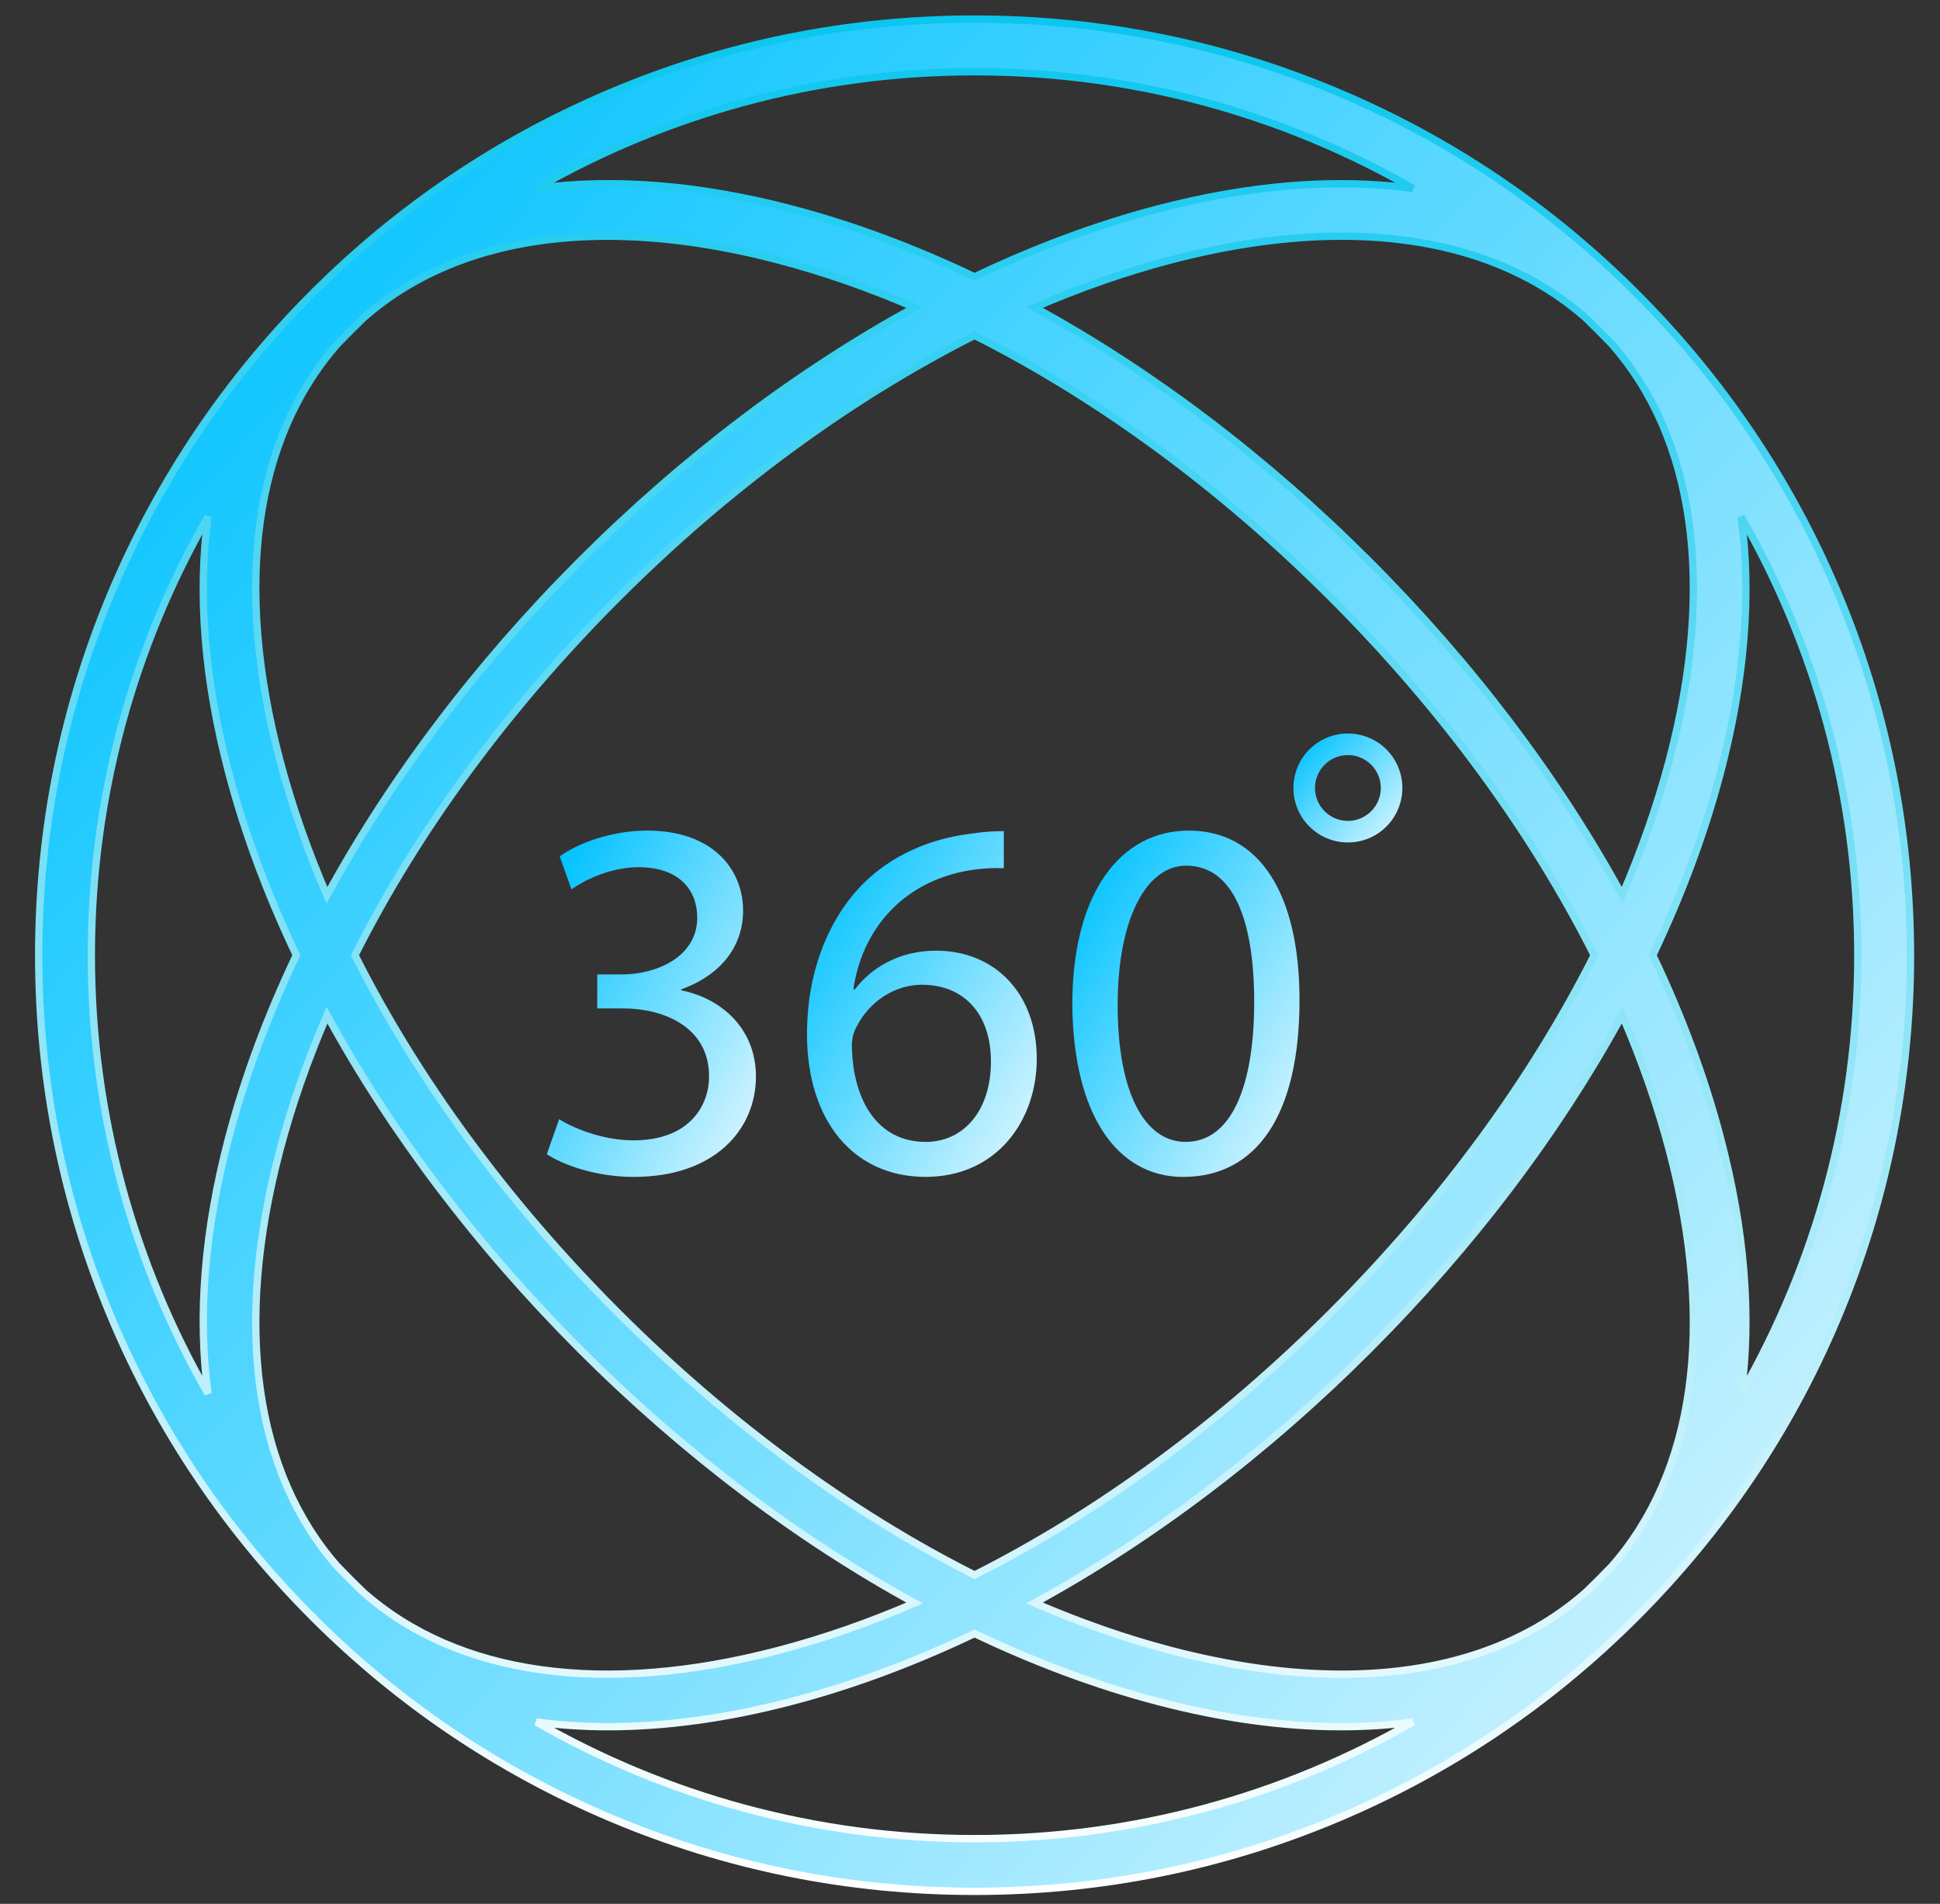 <svg xmlns="http://www.w3.org/2000/svg" width="53" height="52" viewBox="0 0 53 52" fill="none">
  <rect x="0" y="0" width="53" height="52" fill="#333333" stroke="none"/>
  <path d="M18.611 27.05V27.022C19.737 26.614 20.301 25.811 20.301 24.869C20.301 23.756 19.484 22.686 17.683 22.686C16.697 22.686 15.768 23.038 15.29 23.39L15.613 24.291C16.008 24.01 16.711 23.686 17.443 23.686C18.583 23.686 19.048 24.333 19.048 25.065C19.048 26.149 17.907 26.614 17.007 26.614H16.317V27.543H17.007C18.203 27.543 19.357 28.092 19.371 29.372C19.386 30.132 18.893 31.146 17.302 31.146C16.443 31.146 15.627 30.794 15.275 30.568L14.938 31.525C15.388 31.821 16.289 32.145 17.316 32.145C19.512 32.145 20.652 30.864 20.652 29.4C20.652 28.119 19.737 27.274 18.611 27.049V27.05Z" fill="url(#paint0_linear_287_736)"/>
  <path d="M25.566 25.966C24.552 25.966 23.793 26.444 23.356 27.022H23.314C23.525 25.515 24.552 24.094 26.495 23.77C26.846 23.714 27.171 23.7 27.424 23.714V22.7C27.199 22.7 26.889 22.714 26.523 22.77C25.369 22.911 24.356 23.375 23.595 24.121C22.694 25.022 22.047 26.444 22.047 28.245C22.047 30.624 23.328 32.144 25.284 32.144C27.24 32.144 28.324 30.596 28.324 28.921C28.324 27.134 27.184 25.965 25.565 25.965L25.566 25.966ZM25.285 31.188C23.989 31.188 23.3 30.076 23.272 28.571C23.272 28.346 23.328 28.163 23.413 28.022C23.751 27.36 24.44 26.896 25.186 26.896C26.326 26.896 27.072 27.684 27.072 28.993C27.072 30.302 26.355 31.189 25.285 31.189V31.188Z" fill="url(#paint1_linear_287_736)"/>
  <path d="M32.476 22.686C30.618 22.686 29.295 24.376 29.295 27.444C29.323 30.471 30.534 32.145 32.321 32.145C34.348 32.145 35.502 30.429 35.502 27.318C35.502 24.404 34.405 22.686 32.476 22.686ZM32.392 31.188C31.267 31.188 30.534 29.837 30.534 27.458C30.534 25.079 31.323 23.644 32.406 23.644C33.687 23.644 34.264 25.122 34.264 27.373C34.264 29.625 33.659 31.188 32.392 31.188V31.188Z" fill="url(#paint2_linear_287_736)"/>
  <path d="M38.312 21.522C38.312 20.7 37.646 20.034 36.824 20.034C36.002 20.034 35.336 20.7 35.336 21.522C35.336 22.344 36.002 23.01 36.824 23.01C37.646 23.01 38.312 22.344 38.312 21.522ZM35.925 21.522C35.925 21.026 36.328 20.623 36.824 20.623C37.32 20.623 37.723 21.026 37.723 21.522C37.723 22.018 37.32 22.421 36.824 22.421C36.328 22.421 35.925 22.018 35.925 21.522Z" fill="url(#paint3_linear_287_736)"/>
  <path d="M52.193 26.09C52.193 22.638 51.518 19.289 50.184 16.137C48.896 13.093 47.053 10.359 44.706 8.011C44.706 8.011 44.705 8.011 44.705 8.01C44.705 8.01 44.704 8.009 44.703 8.008C42.355 5.661 39.622 3.818 36.577 2.531C33.425 1.197 30.077 0.521 26.625 0.521C23.174 0.521 19.825 1.197 16.673 2.531C13.629 3.818 10.895 5.661 8.547 8.008C8.547 8.008 8.546 8.009 8.546 8.01C8.546 8.01 8.545 8.011 8.544 8.011C6.196 10.359 4.354 13.093 3.066 16.137C1.732 19.289 1.057 22.638 1.057 26.09C1.057 29.542 1.732 32.89 3.066 36.042C4.354 39.086 6.197 41.82 8.544 44.168C8.544 44.168 8.545 44.169 8.546 44.169C8.546 44.169 8.546 44.17 8.547 44.171C10.895 46.519 13.628 48.361 16.673 49.649C19.826 50.982 23.174 51.658 26.625 51.658C30.077 51.658 33.426 50.982 36.578 49.649C39.622 48.361 42.356 46.518 44.704 44.171C44.704 44.171 44.705 44.17 44.705 44.169C44.705 44.169 44.706 44.169 44.707 44.168C47.054 41.82 48.897 39.086 50.184 36.042C51.518 32.889 52.194 29.541 52.194 26.09H52.193ZM50.755 26.09C50.755 30.445 49.595 34.533 47.568 38.065C47.854 35.944 47.664 33.595 47.002 31.075C46.569 29.424 45.946 27.752 45.154 26.09C45.946 24.428 46.569 22.757 47.002 21.105C47.664 18.585 47.854 16.235 47.568 14.116C49.595 17.646 50.755 21.736 50.755 26.091V26.09ZM43.31 43.504C41.634 44.976 39.355 45.727 36.654 45.727C35.207 45.727 33.637 45.511 31.976 45.075C30.746 44.752 29.504 44.317 28.261 43.781C31.449 42.041 34.565 39.691 37.396 36.86C40.227 34.029 42.577 30.912 44.318 27.725C44.854 28.967 45.288 30.21 45.611 31.439C46.864 36.21 46.298 40.215 44.026 42.79C43.792 43.033 43.554 43.271 43.311 43.504H43.31ZM9.225 42.791C6.952 40.216 6.386 36.211 7.64 31.44C7.962 30.21 8.397 28.968 8.933 27.726C10.673 30.913 13.023 34.029 15.855 36.861C18.686 39.692 21.802 42.041 24.989 43.782C23.747 44.318 22.505 44.752 21.275 45.075C16.504 46.328 12.5 45.763 9.925 43.49C9.687 43.262 9.455 43.029 9.226 42.791H9.225ZM16.871 35.843C13.853 32.825 11.406 29.481 9.697 26.09C11.405 22.698 13.853 19.354 16.871 16.336C19.889 13.318 23.233 10.871 26.625 9.161C30.016 10.87 33.361 13.318 36.378 16.336C39.396 19.354 41.844 22.698 43.553 26.09C41.844 29.481 39.396 32.826 36.378 35.843C33.36 38.861 30.016 41.309 26.625 43.018C23.233 41.309 19.889 38.861 16.871 35.843ZM9.225 9.389C9.459 9.145 9.697 8.908 9.94 8.674C11.616 7.203 13.895 6.452 16.596 6.452C18.044 6.452 19.613 6.667 21.274 7.104C22.504 7.426 23.746 7.861 24.989 8.397C21.801 10.137 18.685 12.488 15.854 15.319C13.023 18.15 10.673 21.266 8.932 24.454C8.396 23.211 7.962 21.969 7.639 20.739C6.386 15.969 6.952 11.964 9.224 9.39L9.225 9.389ZM44.025 9.389C46.298 11.964 46.864 15.968 45.611 20.738C45.288 21.968 44.853 23.21 44.317 24.453C42.577 21.265 40.227 18.149 37.395 15.318C34.564 12.487 31.448 10.137 28.261 8.396C29.503 7.86 30.745 7.426 31.975 7.103C33.637 6.667 35.206 6.451 36.653 6.451C39.353 6.451 41.633 7.202 43.309 8.673C43.553 8.907 43.791 9.145 44.024 9.387L44.025 9.389ZM26.625 1.959C30.98 1.959 35.069 3.119 38.601 5.146C36.48 4.861 34.131 5.051 31.611 5.712C29.96 6.146 28.288 6.768 26.626 7.561C24.963 6.768 23.292 6.146 21.641 5.712C19.12 5.05 16.771 4.861 14.652 5.146C18.182 3.119 22.272 1.959 26.627 1.959H26.625ZM2.495 26.09C2.495 21.735 3.655 17.646 5.682 14.114C5.396 16.235 5.586 18.584 6.248 21.104C6.681 22.755 7.304 24.427 8.096 26.089C7.304 27.752 6.682 29.423 6.248 31.074C5.586 33.595 5.396 35.944 5.682 38.063C3.655 34.533 2.495 30.443 2.495 26.088V26.09ZM26.625 50.219C22.271 50.219 18.182 49.059 14.652 47.033C15.288 47.119 15.944 47.161 16.62 47.161C18.196 47.161 19.876 46.929 21.64 46.466C23.292 46.032 24.963 45.41 26.625 44.617C28.288 45.41 29.959 46.032 31.61 46.466C33.375 46.929 35.055 47.161 36.631 47.161C37.306 47.161 37.963 47.119 38.599 47.033C35.069 49.06 30.98 50.219 26.625 50.219Z" fill="url(#paint4_linear_287_736)" stroke="url(#paint5_linear_287_736)" stroke-width="0.2"/>
  <defs>
    <linearGradient id="paint0_linear_287_736" x1="21.548" y1="32.702" x2="12.828" y2="27.951" gradientUnits="userSpaceOnUse">
      <stop stop-color="white"/>
      <stop offset="1" stop-color="#00C2FF"/>
    </linearGradient>
    <linearGradient id="paint1_linear_287_736" x1="29.308" y1="32.7" x2="20.17" y2="27.224" gradientUnits="userSpaceOnUse">
      <stop stop-color="white"/>
      <stop offset="1" stop-color="#00C2FF"/>
    </linearGradient>
    <linearGradient id="paint2_linear_287_736" x1="36.475" y1="32.702" x2="27.378" y2="27.319" gradientUnits="userSpaceOnUse">
      <stop stop-color="white"/>
      <stop offset="1" stop-color="#00C2FF"/>
    </linearGradient>
    <linearGradient id="paint3_linear_287_736" x1="38.778" y1="23.185" x2="35.53" y2="20.257" gradientUnits="userSpaceOnUse">
      <stop stop-color="white"/>
      <stop offset="1" stop-color="#00C2FF"/>
    </linearGradient>
    <linearGradient id="paint4_linear_287_736" x1="60.208" y1="54.669" x2="4.397" y2="4.348" gradientUnits="userSpaceOnUse">
      <stop stop-color="white"/>
      <stop offset="1" stop-color="#00C2FF"/>
    </linearGradient>
    <linearGradient id="paint5_linear_287_736" x1="26.625" y1="0.521" x2="26.625" y2="51.658" gradientUnits="userSpaceOnUse">
      <stop stop-color="#0BC6ED"/>
      <stop offset="1" stop-color="white"/>
    </linearGradient>
  </defs>
</svg>